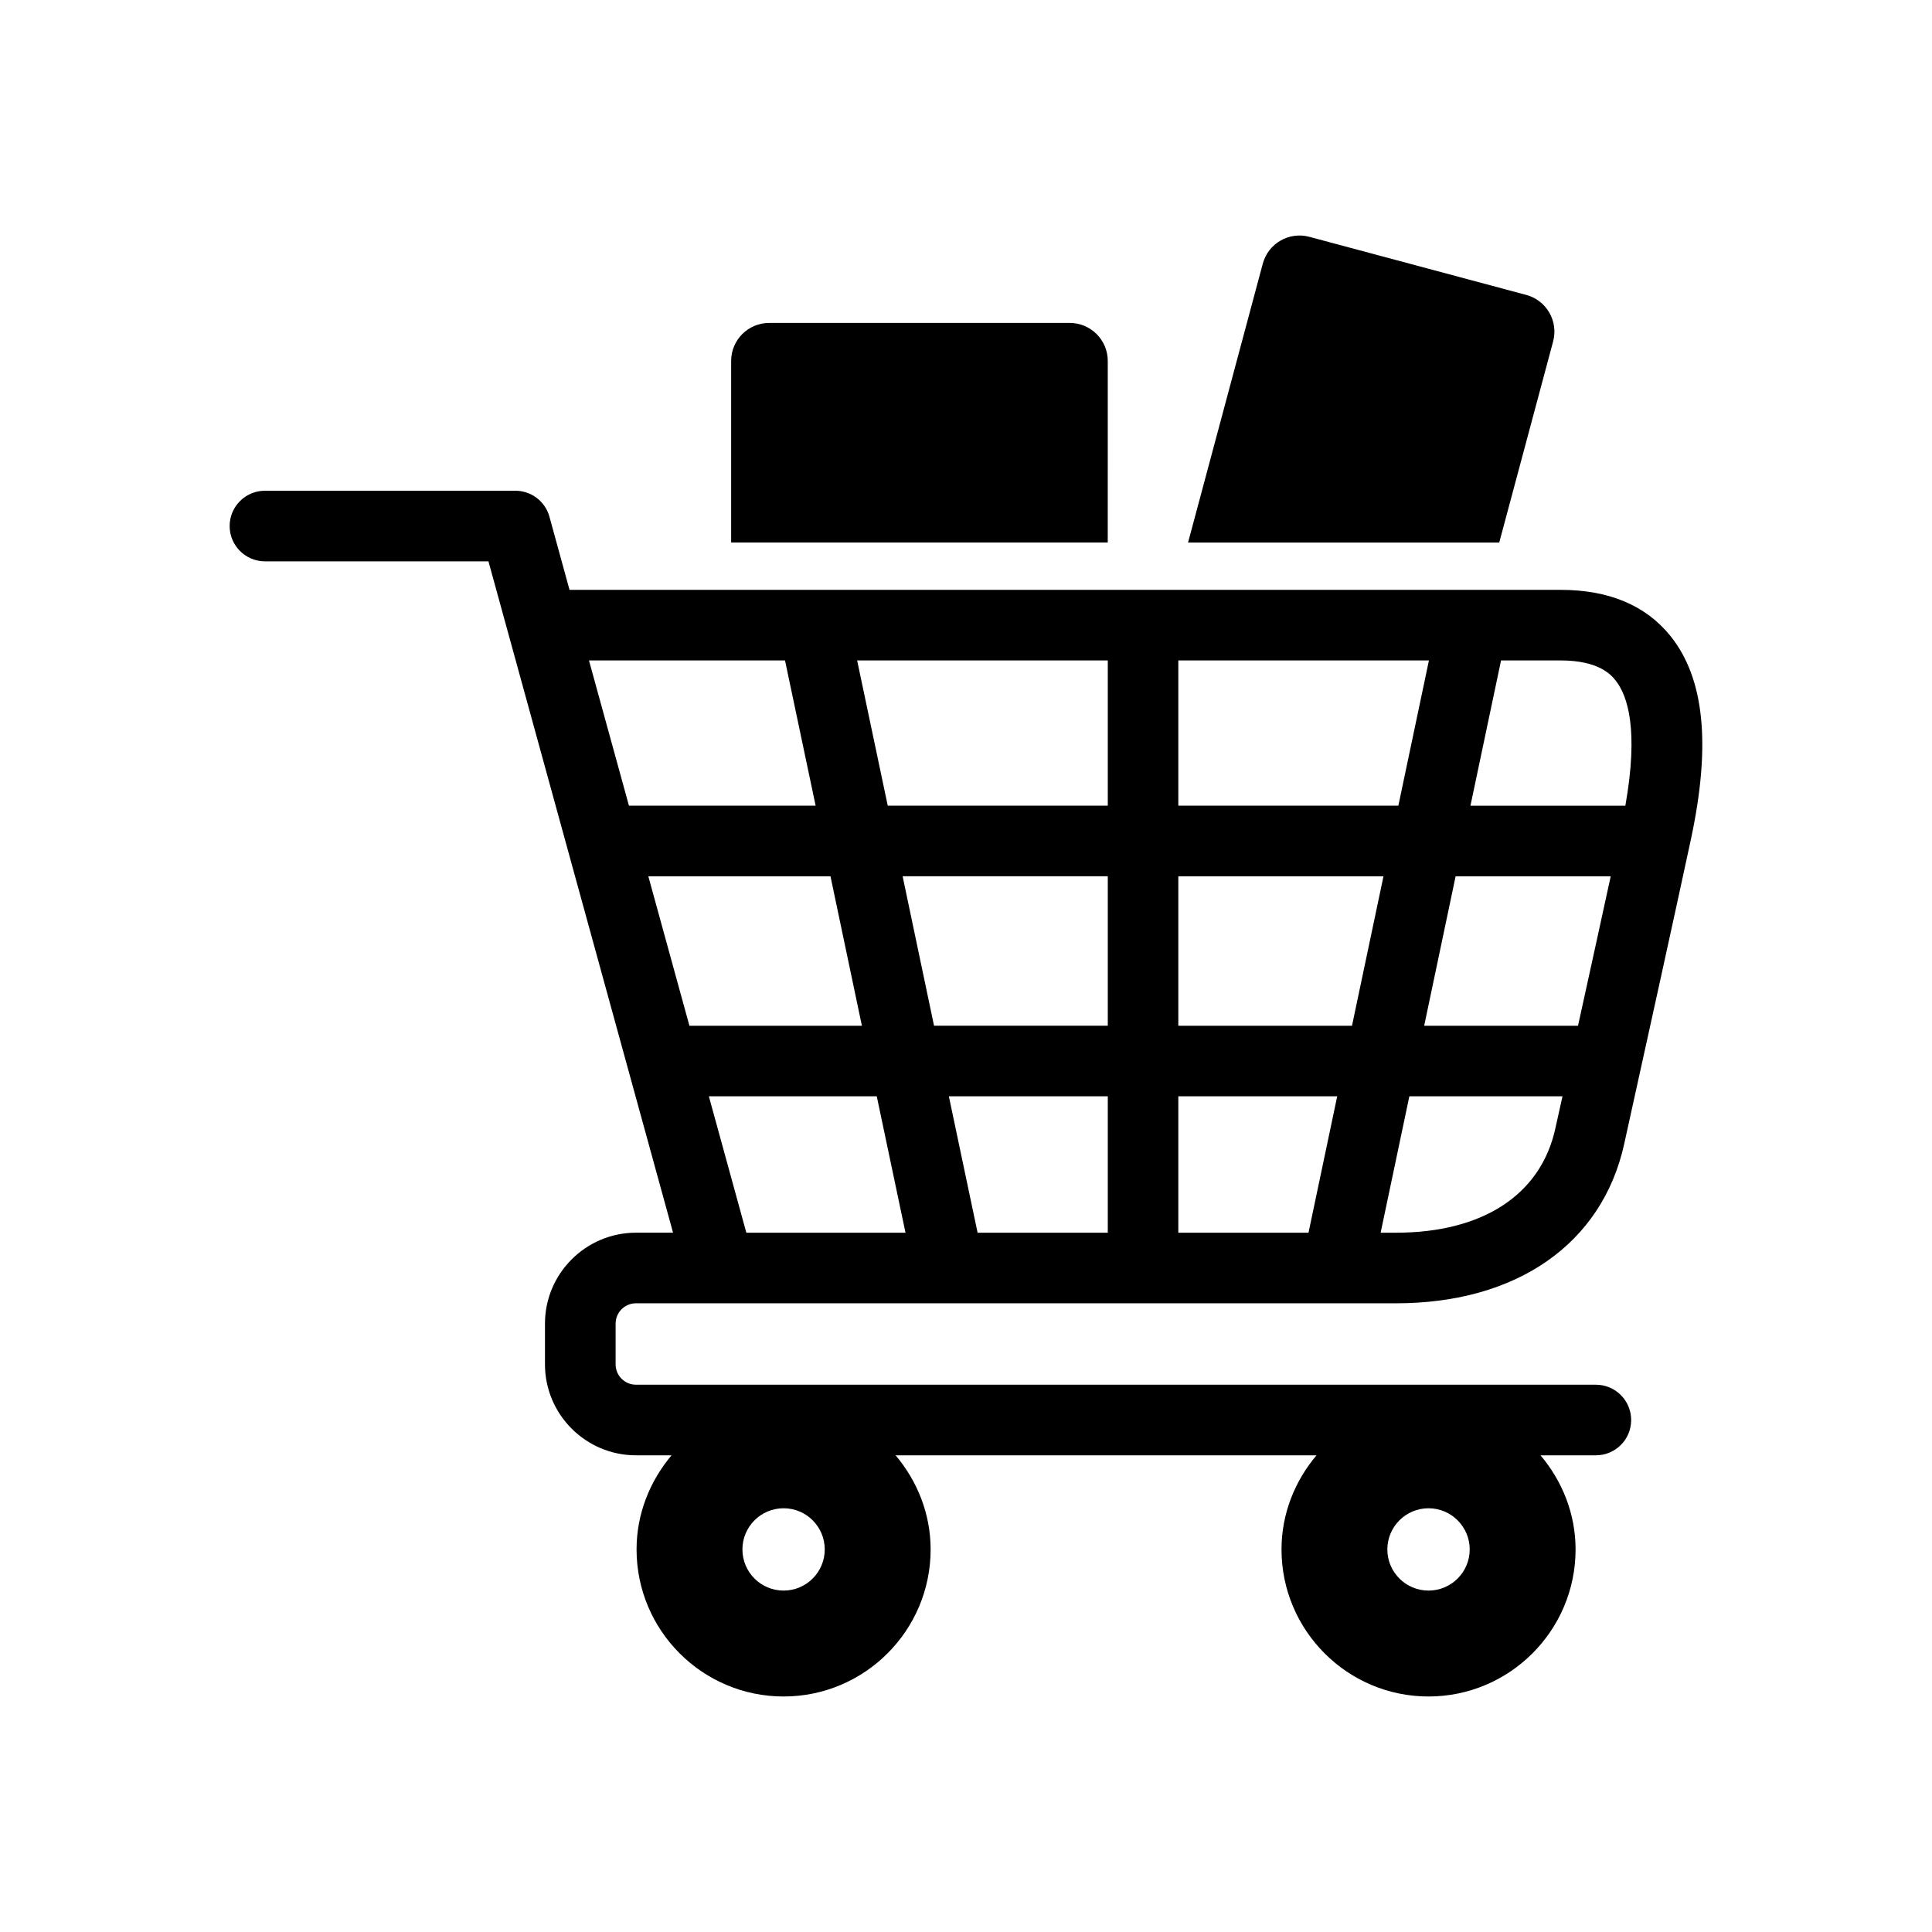 <?xml version="1.0" encoding="UTF-8"?>
<!-- Uploaded to: ICON Repo, www.svgrepo.com, Generator: ICON Repo Mixer Tools -->
<svg fill="#000000" width="800px" height="800px" version="1.1" viewBox="144 144 512 512" xmlns="http://www.w3.org/2000/svg">
 <g>
  <path d="m312.54 489.39h201.38c32.051 0 54.672-15.781 60.508-42.23 5.965-27.016 13.824-62.746 17.684-80.742 5.371-25.09 3.578-42.723-5.473-53.93-6.531-8.082-16.312-12.172-29.07-12.172l-262.64 0.004-5.32-19.387c-1.117-4.062-4.816-6.883-9.027-6.883h-66.363c-5.168 0-9.359 4.191-9.359 9.359 0 5.16 4.191 9.352 9.359 9.352h59.227l48.918 177.91-9.828 0.004c-13.281 0-24.113 10.812-24.113 24.102v10.793c0 13.281 10.82 24.102 24.113 24.102h9.43c-5.691 6.781-9.27 15.406-9.27 24.949 0 21.484 17.473 38.965 38.965 38.965 21.492 0 38.965-17.48 38.965-38.965 0-9.531-3.578-18.168-9.281-24.949h111.54c-5.703 6.781-9.27 15.406-9.27 24.949 0 21.484 17.473 38.965 38.953 38.965 21.492 0 38.977-17.48 38.977-38.965 0-9.531-3.578-18.168-9.289-24.949h14.66c5.18 0 9.359-4.18 9.359-9.352 0-5.168-4.18-9.359-9.359-9.359h-254.38c-2.973 0-5.391-2.418-5.391-5.391v-10.793c-0.004-2.973 2.418-5.391 5.391-5.391zm29.25-18.703-9.934-36.152h44.496l7.617 36.152zm95.785 0h-34.5l-7.617-36.152h42.117zm0-54.863h-46.047l-8.324-39.609h54.371zm118.59 27.297c-3.859 17.523-19.246 27.559-42.23 27.559h-4.051l7.609-36.152h40.586c-0.656 2.93-1.289 5.832-1.914 8.594zm-14.371-124.1h15.781c10.289 0 13.48 3.949 14.52 5.25 3.305 4.07 6.195 13.262 2.641 33.25h-41.051zm29.062 57.203c-2.488 11.477-5.57 25.512-8.664 39.609h-40.77l8.332-39.609zm-114.59-57.203h66.414l-8.102 38.492h-58.312zm0 57.203h54.371l-8.344 39.609h-46.027zm0 58.309h42.109l-7.609 36.152h-34.5zm-18.691-115.51v38.492h-58.312l-8.113-38.492zm-137.49 0h51.953l8.113 38.492h-49.473zm15.73 57.203h48.273l8.324 39.609h-45.707zm206.76 167.48c6.016 0 10.914 4.887 10.914 10.914 0 6.016-4.898 10.902-10.914 10.902s-10.914-4.887-10.914-10.902c0.004-6.027 4.898-10.914 10.914-10.914zm-170.91 0c6.016 0 10.902 4.887 10.902 10.914 0 6.016-4.887 10.902-10.902 10.902-6.027 0-10.914-4.887-10.914-10.902 0-6.027 4.887-10.914 10.914-10.914z"/>
  <path d="m437.57 239.66c0-5.57-4.516-10.078-10.078-10.078h-79.652c-5.562 0-10.078 4.504-10.078 10.078v48.113h99.805z"/>
  <path d="m555.59 234.5c1.441-5.379-1.742-10.902-7.125-12.344l-57.473-15.395c-5.371-1.441-10.902 1.742-12.344 7.125l-19.801 73.891h82.465z"/>
 </g>
</svg>